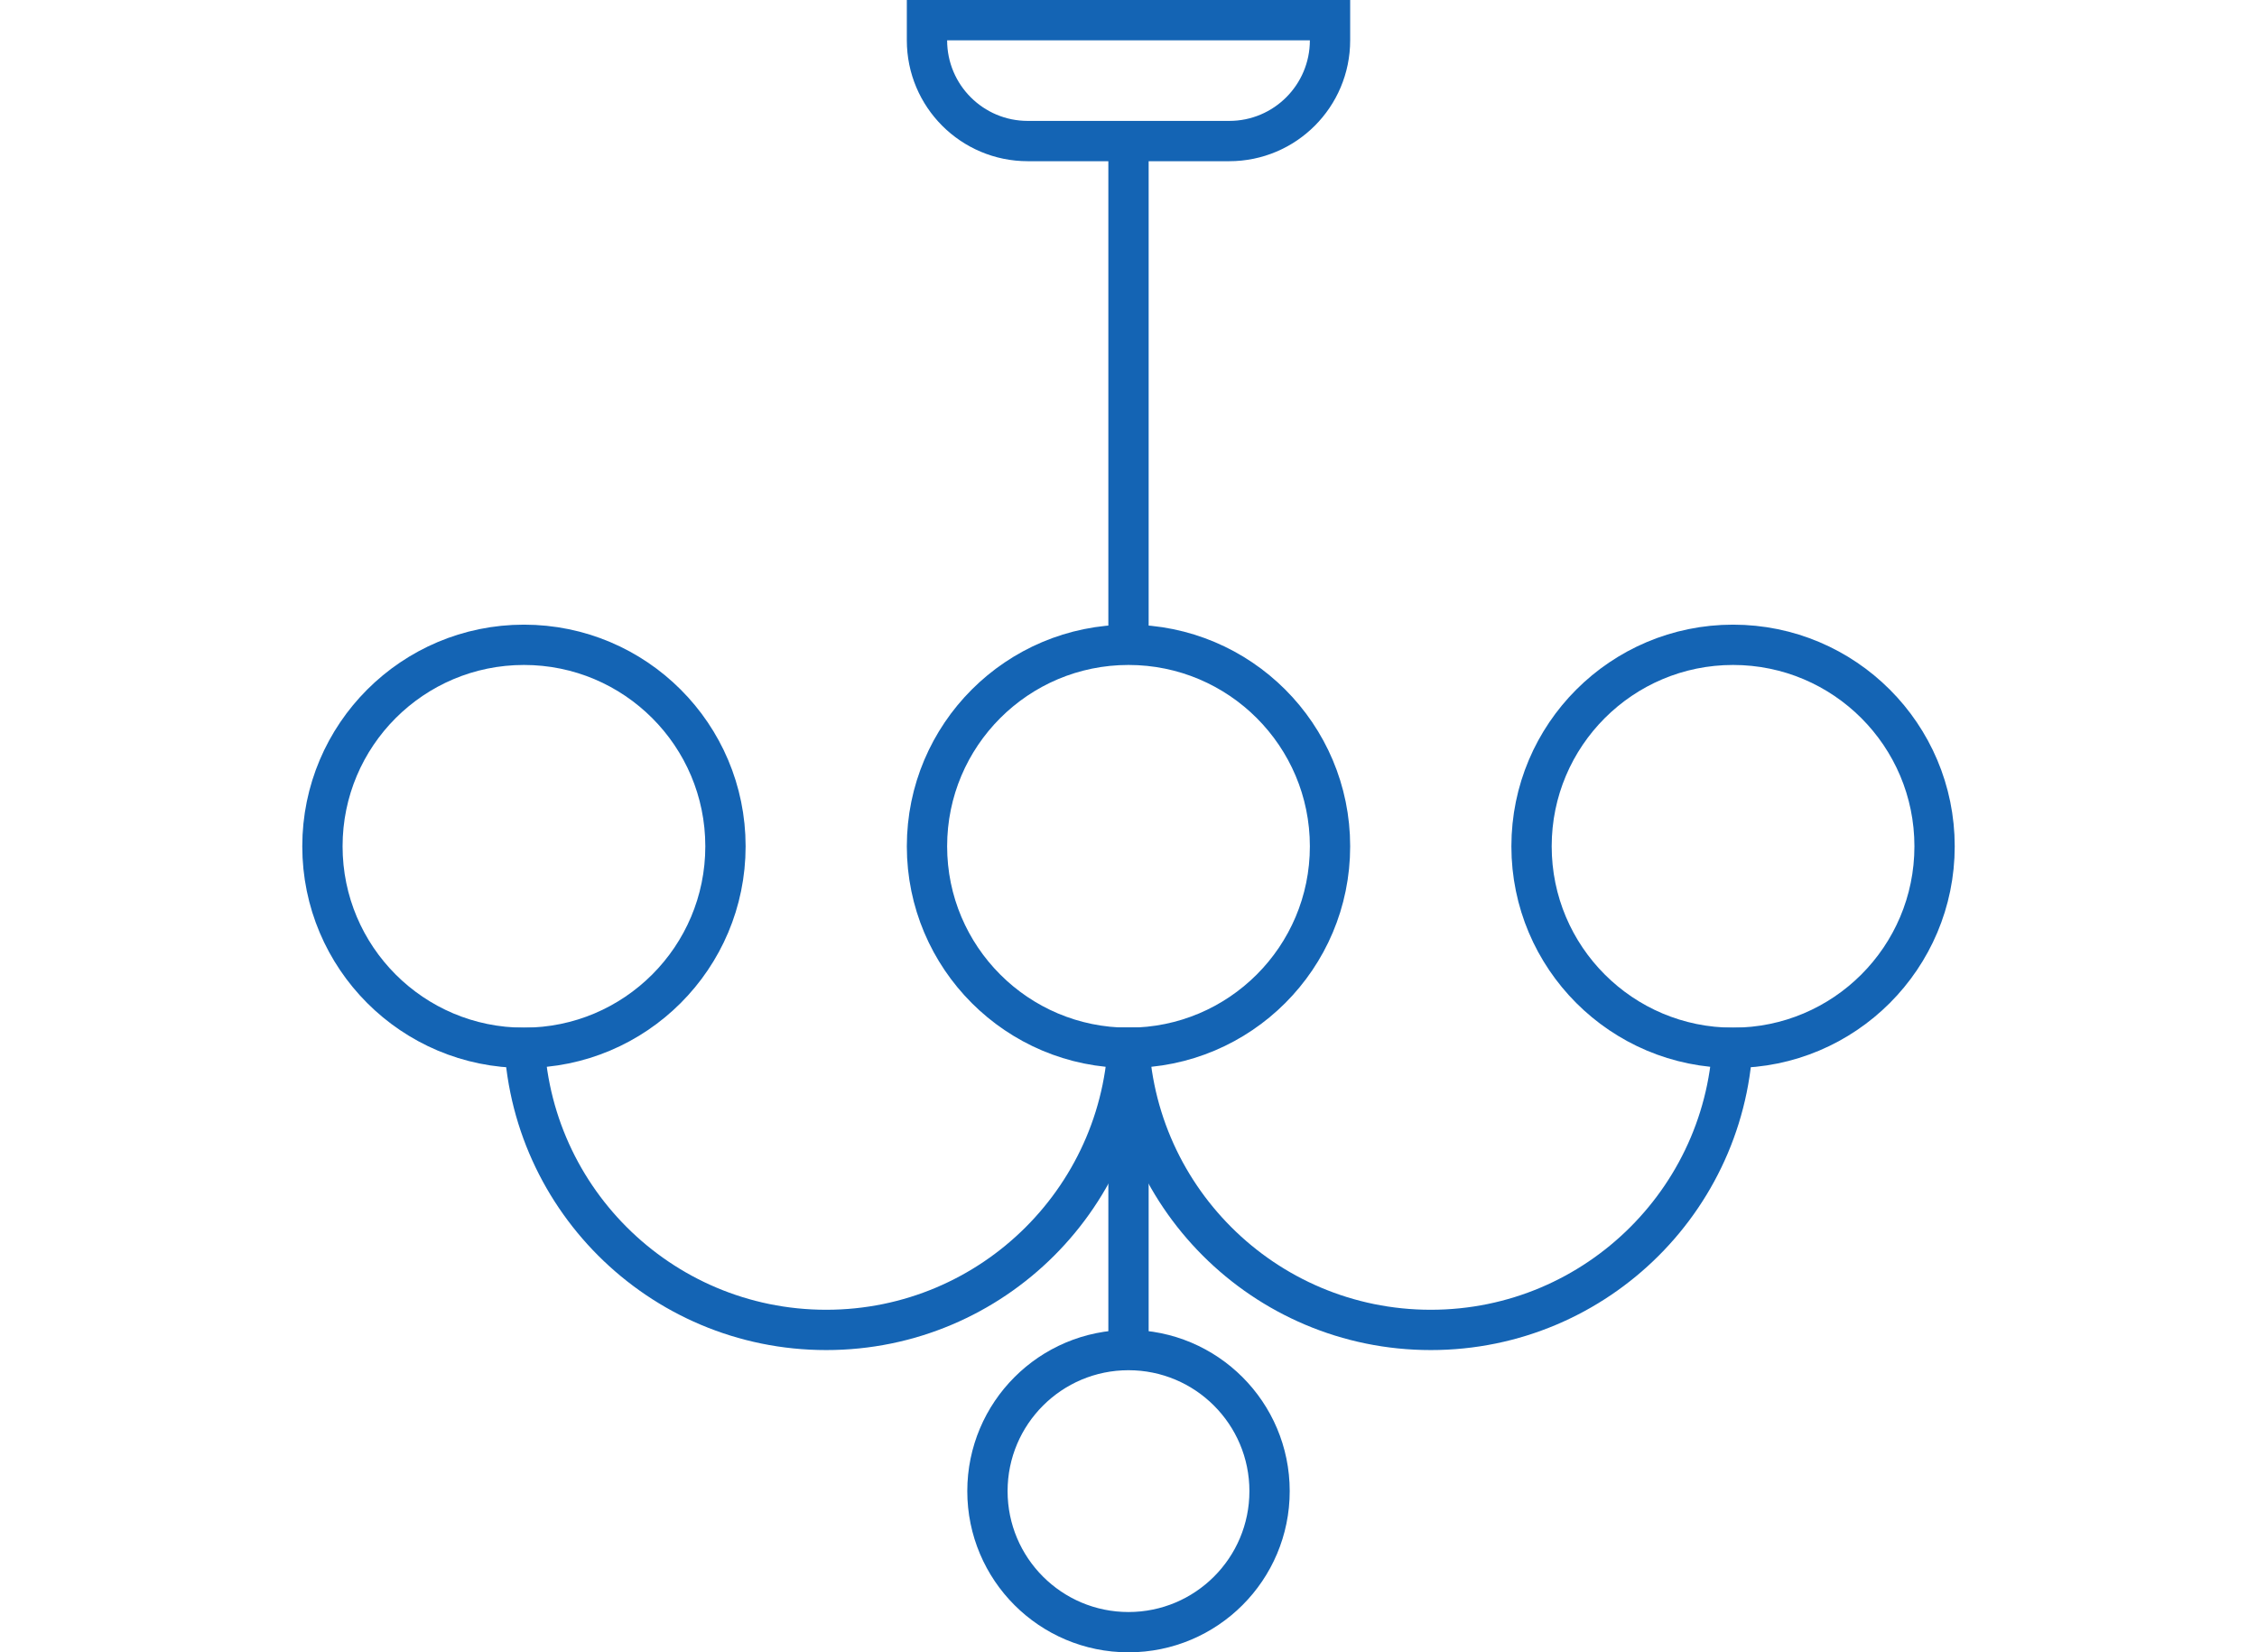 <?xml version="1.0" encoding="UTF-8"?> <svg xmlns="http://www.w3.org/2000/svg" width="112" height="82" viewBox="0 0 112 82" fill="none"> <path d="M56 7V32" stroke="#1464B4" stroke-width="2"></path> <path d="M56 51V67" stroke="#1464B4" stroke-width="2"></path> <path d="M26 51C26 59.284 32.716 66 41 66C49.284 66 56 59.284 56 51" stroke="#1464B4" stroke-width="2"></path> <path d="M56 51C56 59.284 62.716 66 71 66C79.284 66 86 59.284 86 51" stroke="#1464B4" stroke-width="2"></path> <circle cx="26" cy="42" r="10" stroke="#1464B4" stroke-width="2"></circle> <circle cx="56" cy="42" r="10" stroke="#1464B4" stroke-width="2"></circle> <circle cx="56" cy="74" r="7" stroke="#1464B4" stroke-width="2"></circle> <circle cx="86" cy="42" r="10" stroke="#1464B4" stroke-width="2"></circle> <path d="M46 1H66V2C66 4.761 63.761 7 61 7H51C48.239 7 46 4.761 46 2V1Z" stroke="#1464B4" stroke-width="2"></path> </svg> 
